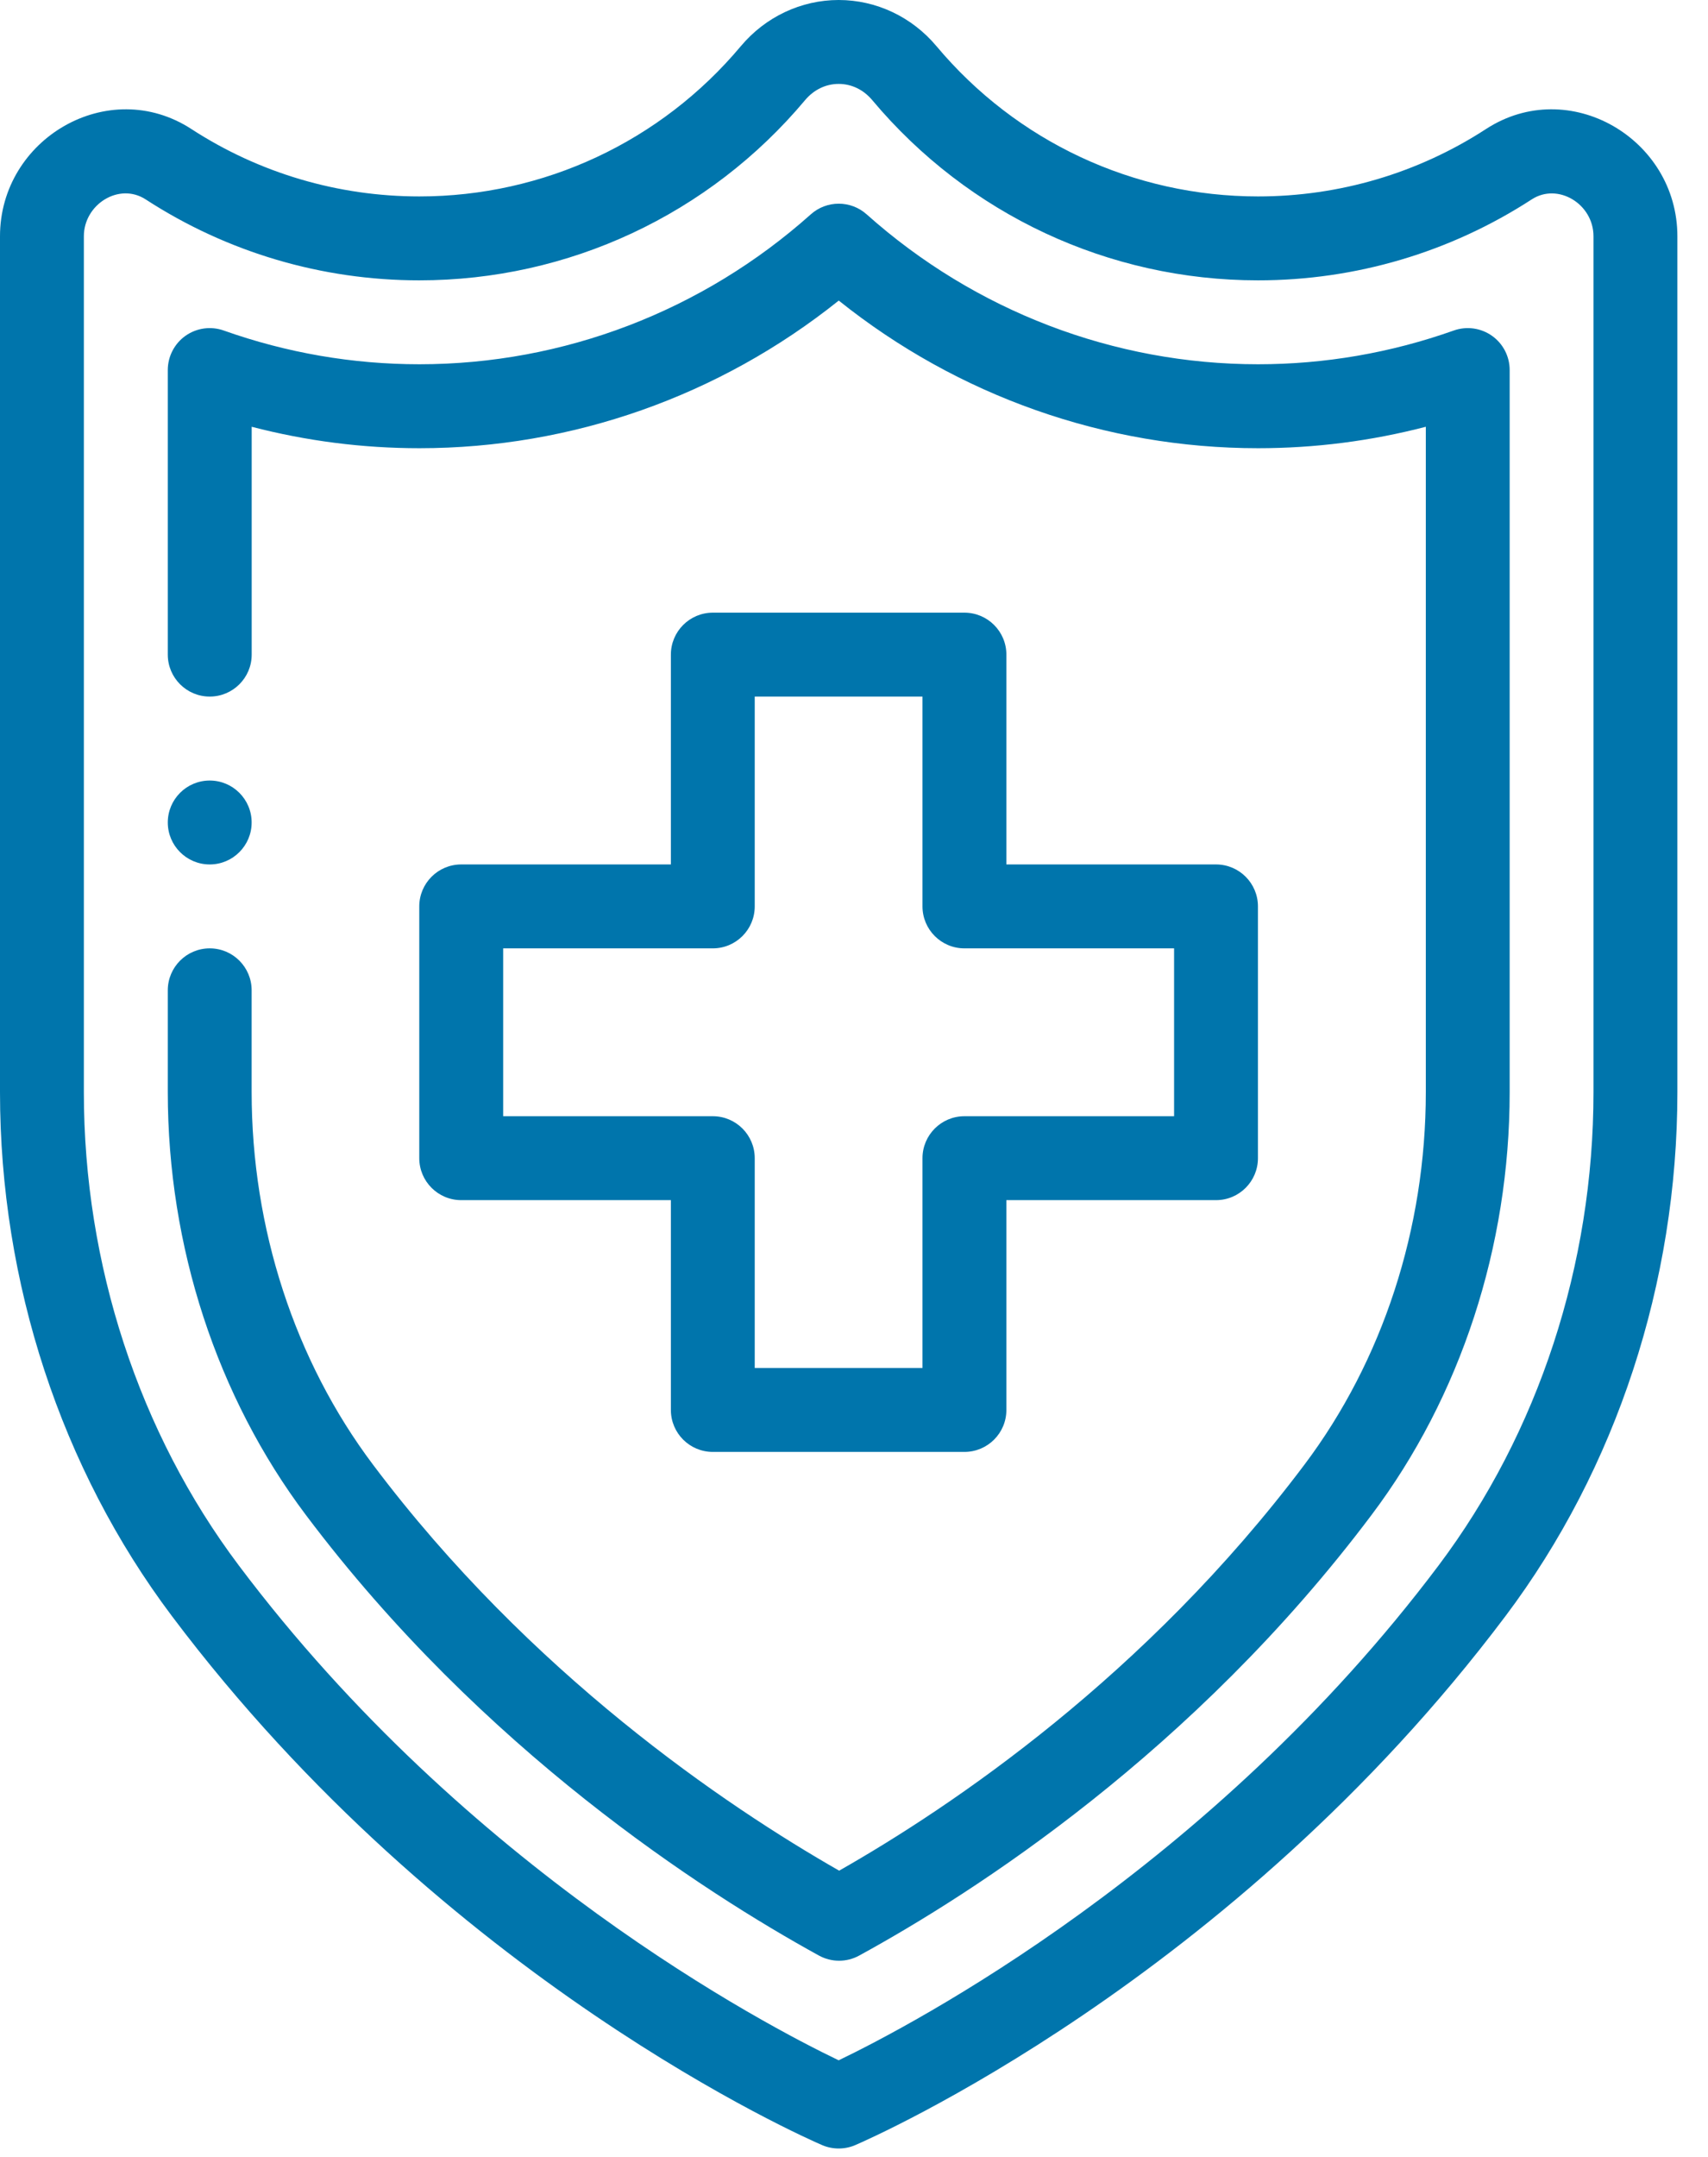 <svg width="42" height="53" viewBox="0 0 42 53" fill="none" xmlns="http://www.w3.org/2000/svg">
<path fill-rule="evenodd" clip-rule="evenodd" d="M36.542 3.17C34.873 4.254 32.934 4.827 30.935 4.827C27.878 4.827 24.997 3.482 23.03 1.137H23.03C22.424 0.414 21.547 0 20.623 0C19.7 0 18.822 0.414 18.216 1.136C16.249 3.482 13.368 4.827 10.312 4.827C8.313 4.827 6.374 4.254 4.705 3.17C2.666 1.847 0 3.405 0 5.806V26.839C0 31.517 1.501 36.089 4.226 39.71C10.966 48.673 19.842 52.551 20.217 52.712C20.347 52.768 20.485 52.795 20.623 52.795C20.762 52.795 20.9 52.768 21.03 52.712C21.404 52.551 30.28 48.673 37.021 39.711C39.746 36.089 41.247 31.517 41.247 26.839V5.806C41.247 3.404 38.58 1.847 36.542 3.17ZM35.373 38.471C29.767 45.924 22.415 49.766 20.623 50.628C18.83 49.768 11.492 45.941 5.874 38.47C3.416 35.204 2.062 31.073 2.062 26.839V5.806C2.062 5.021 2.929 4.476 3.582 4.9C5.586 6.201 7.914 6.889 10.312 6.889C13.979 6.889 17.437 5.275 19.796 2.462C20.013 2.204 20.306 2.062 20.623 2.062C20.941 2.062 21.234 2.204 21.45 2.462C23.81 5.275 27.267 6.889 30.935 6.889C33.333 6.889 35.66 6.201 37.665 4.9C38.307 4.482 39.184 5.009 39.184 5.806V26.839C39.184 31.073 37.831 35.204 35.373 38.471ZM24.747 21.242H29.902C30.472 21.242 30.933 21.704 30.933 22.273V28.46C30.933 29.029 30.472 29.491 29.902 29.491H24.747V34.647C24.747 35.217 24.285 35.678 23.715 35.678H17.528C16.959 35.678 16.497 35.217 16.497 34.647V29.491H11.341C10.772 29.491 10.31 29.029 10.31 28.46V22.273C10.31 21.704 10.772 21.242 11.341 21.242H16.497V16.086C16.497 15.517 16.959 15.055 17.528 15.055H23.715C24.285 15.055 24.747 15.517 24.747 16.086V21.242ZM23.715 27.429H28.871V23.304H23.715C23.146 23.304 22.684 22.842 22.684 22.273V17.117H18.559V22.273C18.559 22.842 18.098 23.304 17.528 23.304H12.373V27.429H17.528C18.098 27.429 18.559 27.891 18.559 28.46V33.616H22.684V28.46C22.684 27.891 23.146 27.429 23.715 27.429ZM4.126 20.211C4.126 19.642 4.588 19.18 5.157 19.18C5.726 19.18 6.188 19.642 6.188 20.211C6.188 20.78 5.726 21.242 5.157 21.242C4.588 21.242 4.126 20.78 4.126 20.211ZM35.748 8.122C36.063 8.01 36.413 8.058 36.687 8.251C36.961 8.444 37.123 8.758 37.123 9.093V26.839C37.123 30.63 35.917 34.32 33.725 37.229C29.351 43.048 23.954 46.509 21.128 48.054C20.973 48.139 20.803 48.181 20.633 48.181C20.462 48.181 20.291 48.138 20.136 48.053C17.287 46.486 11.86 42.995 7.524 37.231C5.333 34.32 4.126 30.629 4.126 26.839V24.335C4.126 23.766 4.588 23.304 5.157 23.304C5.727 23.304 6.188 23.766 6.188 24.335V26.839C6.188 30.184 7.248 33.435 9.172 35.991C13.038 41.131 17.831 44.366 20.635 45.968C23.416 44.387 28.178 41.176 32.078 35.989C34.002 33.434 35.061 30.185 35.061 26.839V10.487C33.715 10.837 32.333 11.014 30.936 11.014C27.184 11.014 23.556 9.731 20.625 7.386C17.694 9.731 14.066 11.014 10.313 11.014C8.917 11.014 7.535 10.837 6.189 10.487V16.086C6.189 16.655 5.727 17.117 5.157 17.117C4.588 17.117 4.126 16.655 4.126 16.086V9.093C4.126 8.759 4.289 8.444 4.562 8.251C4.836 8.058 5.186 8.01 5.502 8.122C7.053 8.672 8.672 8.951 10.313 8.951C13.857 8.951 17.276 7.643 19.938 5.267C20.329 4.918 20.92 4.918 21.311 5.267C23.974 7.643 27.392 8.951 30.936 8.951C32.577 8.951 34.196 8.672 35.748 8.122Z" fill="#0075AC"/>
</svg>
